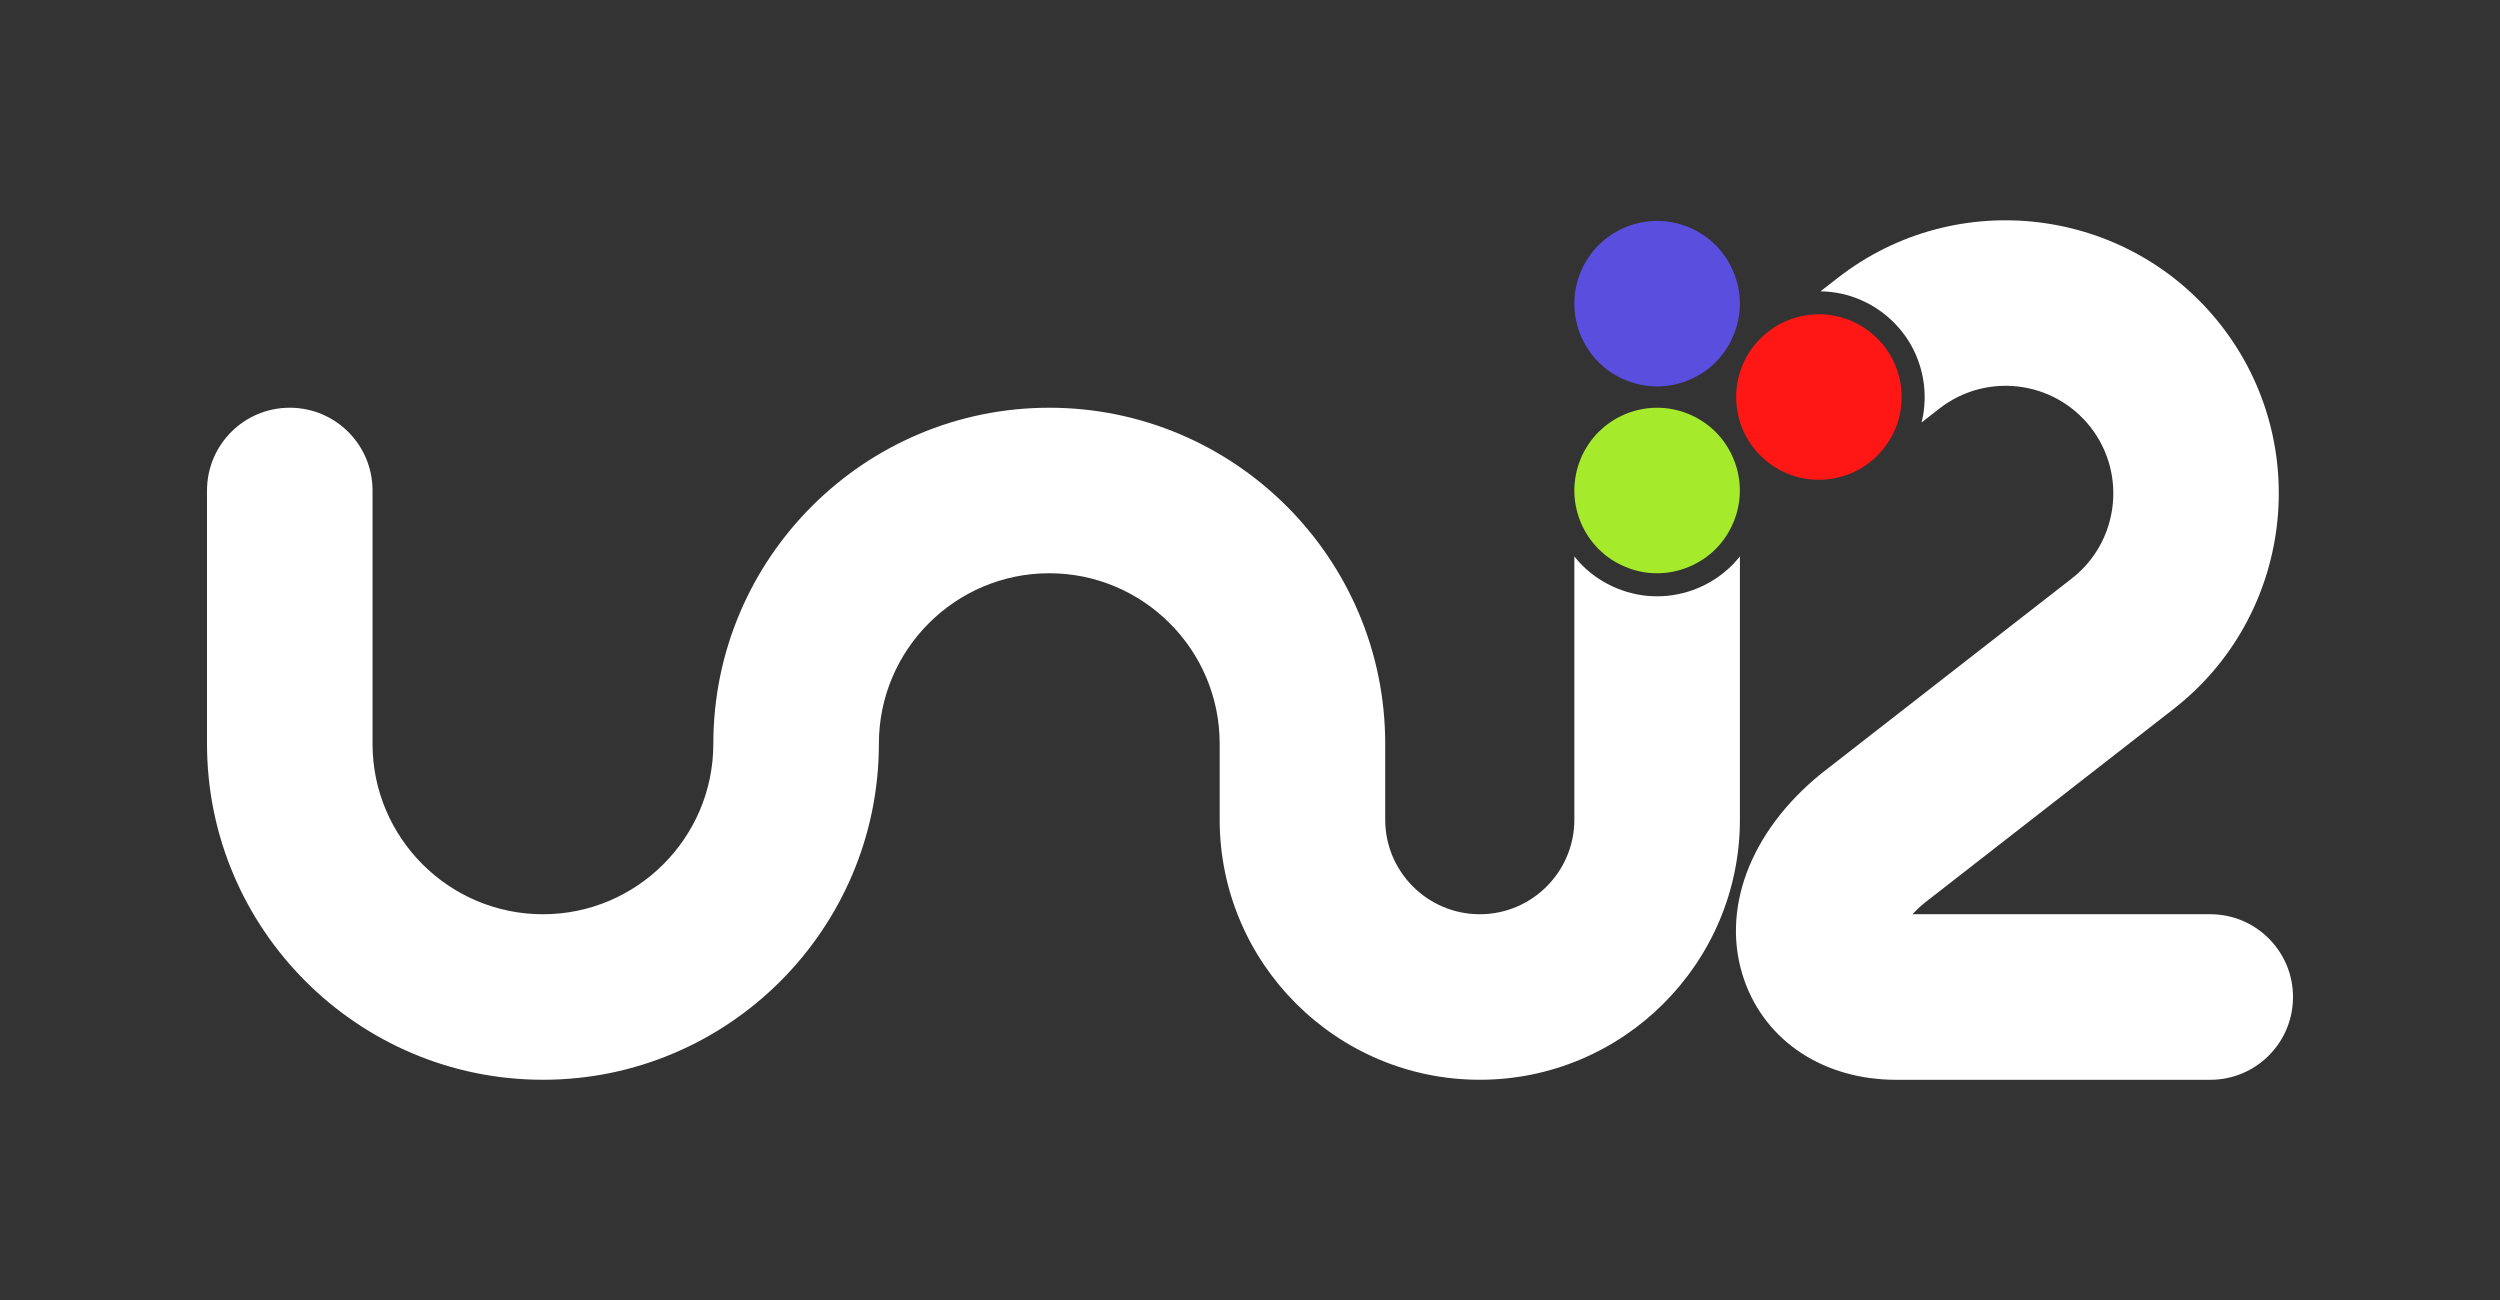 <?xml version="1.0" encoding="utf-8"?>
<!-- Generator: Adobe Illustrator 15.1.0, SVG Export Plug-In . SVG Version: 6.00 Build 0)  -->
<!DOCTYPE svg PUBLIC "-//W3C//DTD SVG 1.1//EN" "http://www.w3.org/Graphics/SVG/1.1/DTD/svg11.dtd">
<svg version="1.1" id="Layer_1" xmlns="http://www.w3.org/2000/svg" xmlns:xlink="http://www.w3.org/1999/xlink" x="0px" y="0px"
	 width="184.607px" height="96px" viewBox="0 0 184.607 96" enable-background="new 0 0 184.607 96" xml:space="preserve">
<rect x="0" y="0" width="184.607" height="96" fill="#333333" stroke="none"/>
<g>
</g>
<g>
</g>
<g>
</g>
<g>
	<g>
		<g>
			<g>
				<path fill="#FFFFFF" d="M128.414,41.167c-0.163,0.199-0.337,0.393-0.521,0.578c-0.184,0.183-0.376,0.355-0.575,0.519
					c-0.209,0.171-0.418,0.324-0.624,0.46c-0.437,0.287-0.888,0.525-1.343,0.713c-0.436,0.185-0.931,0.336-1.45,0.442
					c-0.305,0.06-0.545,0.096-0.774,0.118c-0.248,0.023-0.506,0.035-0.762,0.035c-0.257,0-0.514-0.012-0.766-0.035
					c-0.223-0.022-0.453-0.057-0.747-0.113c-0.544-0.112-1.035-0.264-1.487-0.454c-0.446-0.184-0.898-0.423-1.327-0.705
					c-0.222-0.146-0.42-0.297-0.602-0.44l-0.047-0.038c-0.181-0.151-0.361-0.315-0.531-0.48c-0.188-0.188-0.356-0.376-0.535-0.594
					c-0.023-0.027-0.045-0.064-0.068-0.093v19.445c0,3.853-3.134,6.985-6.984,6.985c-3.852,0-6.984-3.133-6.984-6.985v-5.611
					c0-13.678-11.128-24.806-24.806-24.806c-13.679,0-24.807,11.128-24.807,24.82c0,6.938-5.645,12.582-12.582,12.582
					c-6.938,0-12.583-5.645-12.583-12.582V36.219c0-3.375-2.736-6.112-6.111-6.112c-3.376,0-6.112,2.737-6.112,6.112v18.708
					c0,13.678,11.129,24.806,24.807,24.806s24.806-11.128,24.806-24.82c0-6.938,5.645-12.582,12.583-12.582
					c6.938,0,12.582,5.645,12.582,12.582v5.611c0,10.592,8.616,19.209,19.208,19.209c10.591,0,19.207-8.617,19.207-19.209V41.083
					C128.456,41.109,128.435,41.141,128.414,41.167z"/>
			</g>
		</g>
		<path fill="#A6EA2C" d="M122.364,42.33c-0.199,0-0.403-0.009-0.603-0.027c-0.193-0.02-0.394-0.053-0.592-0.091
			c-0.389-0.08-0.772-0.194-1.142-0.351c-0.37-0.151-0.725-0.341-1.057-0.56c-0.166-0.108-0.327-0.231-0.483-0.354
			c-0.151-0.128-0.304-0.265-0.446-0.402c-0.142-0.143-0.273-0.294-0.402-0.45c-0.128-0.151-0.245-0.313-0.355-0.482
			c-0.222-0.332-0.411-0.684-0.563-1.053c-0.152-0.369-0.271-0.754-0.347-1.146c-0.043-0.195-0.07-0.394-0.09-0.593
			c-0.019-0.198-0.033-0.402-0.033-0.602s0.015-0.398,0.033-0.597c0.02-0.199,0.047-0.397,0.09-0.597
			c0.076-0.389,0.194-0.772,0.347-1.142c0.151-0.371,0.341-0.726,0.563-1.058c0.11-0.166,0.228-0.326,0.355-0.479
			c0.129-0.156,0.261-0.308,0.402-0.45c0.143-0.137,0.295-0.274,0.446-0.402c0.156-0.123,0.317-0.246,0.483-0.355
			c0.332-0.223,0.687-0.407,1.057-0.563c0.369-0.152,0.753-0.271,1.142-0.346c0.198-0.044,0.398-0.071,0.592-0.091
			c0.403-0.042,0.806-0.042,1.203,0c0.199,0.02,0.398,0.047,0.594,0.091c0.393,0.075,0.776,0.193,1.146,0.346
			c0.37,0.156,0.721,0.341,1.053,0.563c0.165,0.109,0.331,0.232,0.482,0.355c0.157,0.128,0.309,0.266,0.446,0.402
			c0.142,0.143,0.279,0.294,0.407,0.45c0.123,0.152,0.241,0.313,0.354,0.479c0.218,0.332,0.408,0.687,0.56,1.058
			c0.156,0.369,0.27,0.753,0.351,1.142c0.037,0.199,0.07,0.397,0.09,0.597c0.02,0.198,0.028,0.397,0.028,0.597
			s-0.009,0.403-0.028,0.602c-0.02,0.199-0.053,0.397-0.09,0.593c-0.081,0.393-0.194,0.777-0.351,1.146
			c-0.151,0.369-0.342,0.721-0.56,1.053c-0.113,0.17-0.231,0.331-0.354,0.482c-0.128,0.156-0.266,0.308-0.407,0.45
			c-0.138,0.138-0.289,0.274-0.446,0.402c-0.151,0.123-0.317,0.246-0.482,0.354c-0.332,0.219-0.683,0.408-1.053,0.56
			c-0.369,0.156-0.753,0.271-1.146,0.351c-0.195,0.038-0.395,0.071-0.594,0.091C122.767,42.321,122.563,42.33,122.364,42.33z"/>
		<path fill="#5A4EDF" d="M122.364,28.535c-0.199,0-0.403-0.01-0.603-0.028c-0.193-0.019-0.394-0.052-0.592-0.09
			c-0.389-0.081-0.772-0.195-1.142-0.352c-0.37-0.151-0.725-0.34-1.057-0.559c-0.166-0.108-0.327-0.231-0.483-0.355
			c-0.151-0.128-0.304-0.266-0.446-0.402c-0.142-0.143-0.273-0.294-0.402-0.451c-0.128-0.15-0.245-0.312-0.355-0.482
			c-0.222-0.332-0.411-0.683-0.563-1.053c-0.152-0.369-0.271-0.753-0.347-1.146c-0.043-0.194-0.07-0.394-0.09-0.593
			c-0.019-0.199-0.033-0.402-0.033-0.602s0.015-0.397,0.033-0.598c0.02-0.198,0.047-0.397,0.09-0.597
			c0.076-0.389,0.194-0.771,0.347-1.142c0.151-0.369,0.341-0.725,0.563-1.056c0.11-0.166,0.228-0.327,0.355-0.479
			c0.129-0.156,0.261-0.308,0.402-0.45c0.143-0.138,0.295-0.274,0.446-0.402c0.156-0.123,0.317-0.246,0.483-0.356
			c0.332-0.222,0.687-0.406,1.057-0.563c0.369-0.152,0.753-0.271,1.142-0.346c0.198-0.043,0.398-0.071,0.592-0.091
			c0.403-0.042,0.806-0.042,1.203,0c0.199,0.02,0.398,0.048,0.594,0.091c0.393,0.075,0.776,0.193,1.146,0.346
			c0.37,0.156,0.721,0.341,1.053,0.563c0.165,0.11,0.331,0.233,0.482,0.356c0.157,0.128,0.309,0.265,0.446,0.402
			c0.142,0.143,0.279,0.294,0.407,0.45c0.123,0.152,0.241,0.313,0.354,0.479c0.218,0.331,0.408,0.687,0.56,1.056
			c0.156,0.37,0.27,0.753,0.351,1.142c0.037,0.199,0.07,0.398,0.09,0.597c0.02,0.2,0.028,0.398,0.028,0.598
			s-0.009,0.402-0.028,0.602s-0.053,0.398-0.09,0.593c-0.081,0.393-0.194,0.776-0.351,1.146c-0.151,0.37-0.342,0.721-0.56,1.053
			c-0.113,0.171-0.231,0.332-0.354,0.482c-0.128,0.157-0.266,0.309-0.407,0.451c-0.138,0.137-0.289,0.274-0.446,0.402
			c-0.151,0.124-0.317,0.247-0.482,0.355c-0.332,0.219-0.683,0.407-1.053,0.559c-0.369,0.156-0.753,0.271-1.146,0.352
			c-0.195,0.038-0.395,0.071-0.594,0.09C122.767,28.525,122.563,28.535,122.364,28.535z"/>
		<g>
			<g>
				<path fill="#FFFFFF" d="M163.212,67.509h-21.986c0.233-0.258,0.534-0.547,0.919-0.862L160.5,52.355
					c8.778-6.836,10.358-19.538,3.523-28.315c-6.834-8.777-19.536-10.358-28.314-3.523l-1.279,0.996
					c0.132,0.002,0.265,0.004,0.396,0.014c0.257,0.015,0.523,0.046,0.775,0.091c0.258,0.042,0.505,0.094,0.733,0.155
					c0.255,0.073,0.487,0.147,0.709,0.228l0.053,0.021c0.202,0.081,0.442,0.179,0.685,0.302c0.424,0.207,0.846,0.47,1.276,0.795
					c0.427,0.33,0.802,0.681,1.129,1.057c0.149,0.164,0.315,0.372,0.476,0.596c0.301,0.414,0.564,0.869,0.773,1.344
					c0.106,0.234,0.201,0.473,0.277,0.71c0.159,0.468,0.275,0.964,0.344,1.476c0.068,0.542,0.084,1.039,0.05,1.535
					c-0.013,0.231-0.042,0.488-0.083,0.749c-0.036,0.213-0.083,0.413-0.131,0.611l1.326-1.033c3.46-2.695,8.467-2.071,11.161,1.389
					c2.693,3.461,2.071,8.467-1.389,11.161l-18.407,14.333l-0.091,0.071c-5.317,4.306-7.492,10.166-5.677,15.296
					c1.6,4.517,5.895,7.322,11.208,7.322h23.188c3.376,0,6.111-2.737,6.111-6.111C169.323,70.247,166.588,67.509,163.212,67.509z"/>
			</g>
		</g>
		<path fill="#FF1716" d="M129.02,32.375c-0.1-0.172-0.193-0.354-0.276-0.535c-0.081-0.178-0.151-0.366-0.218-0.558
			c-0.124-0.376-0.218-0.767-0.268-1.164c-0.053-0.396-0.066-0.799-0.044-1.194c0.012-0.199,0.038-0.4,0.066-0.598
			c0.035-0.194,0.077-0.395,0.126-0.586c0.052-0.194,0.117-0.385,0.188-0.574c0.067-0.187,0.147-0.37,0.24-0.55
			c0.176-0.357,0.385-0.697,0.63-1.015c0.244-0.315,0.517-0.609,0.819-0.872c0.147-0.134,0.306-0.258,0.469-0.373
			c0.163-0.117,0.332-0.23,0.504-0.331c0.173-0.099,0.352-0.186,0.533-0.269c0.183-0.083,0.369-0.158,0.563-0.222
			c0.375-0.128,0.767-0.217,1.162-0.271c0.396-0.054,0.798-0.067,1.197-0.041c0.197,0.013,0.396,0.033,0.592,0.068
			c0.199,0.034,0.397,0.073,0.591,0.125c0.19,0.055,0.385,0.117,0.571,0.184c0.186,0.074,0.373,0.152,0.55,0.241
			c0.358,0.177,0.696,0.392,1.017,0.633c0.315,0.245,0.61,0.519,0.87,0.815c0.137,0.151,0.261,0.311,0.374,0.469
			c0.238,0.327,0.439,0.677,0.603,1.042c0.083,0.183,0.157,0.368,0.218,0.559c0.131,0.379,0.22,0.77,0.273,1.166
			c0.05,0.398,0.064,0.794,0.038,1.193c-0.012,0.197-0.036,0.402-0.066,0.596c-0.033,0.198-0.076,0.398-0.126,0.587
			c-0.052,0.194-0.114,0.389-0.187,0.577c-0.069,0.184-0.15,0.366-0.236,0.547c-0.179,0.355-0.392,0.697-0.636,1.014
			c-0.242,0.319-0.517,0.61-0.813,0.874c-0.154,0.132-0.309,0.261-0.472,0.376c-0.163,0.116-0.331,0.224-0.504,0.323
			c-0.172,0.1-0.354,0.193-0.535,0.276s-0.37,0.154-0.558,0.218c-0.381,0.127-0.77,0.221-1.168,0.27
			c-0.396,0.054-0.795,0.064-1.19,0.042c-0.205-0.014-0.403-0.035-0.597-0.066c-0.199-0.032-0.399-0.074-0.593-0.127
			c-0.188-0.051-0.383-0.113-0.572-0.185c-0.183-0.07-0.371-0.152-0.549-0.24c-0.355-0.179-0.694-0.388-1.01-0.632
			c-0.321-0.242-0.611-0.518-0.878-0.818c-0.129-0.149-0.258-0.305-0.374-0.468C129.229,32.72,129.119,32.547,129.02,32.375z"/>
	</g>
</g>
</svg>
